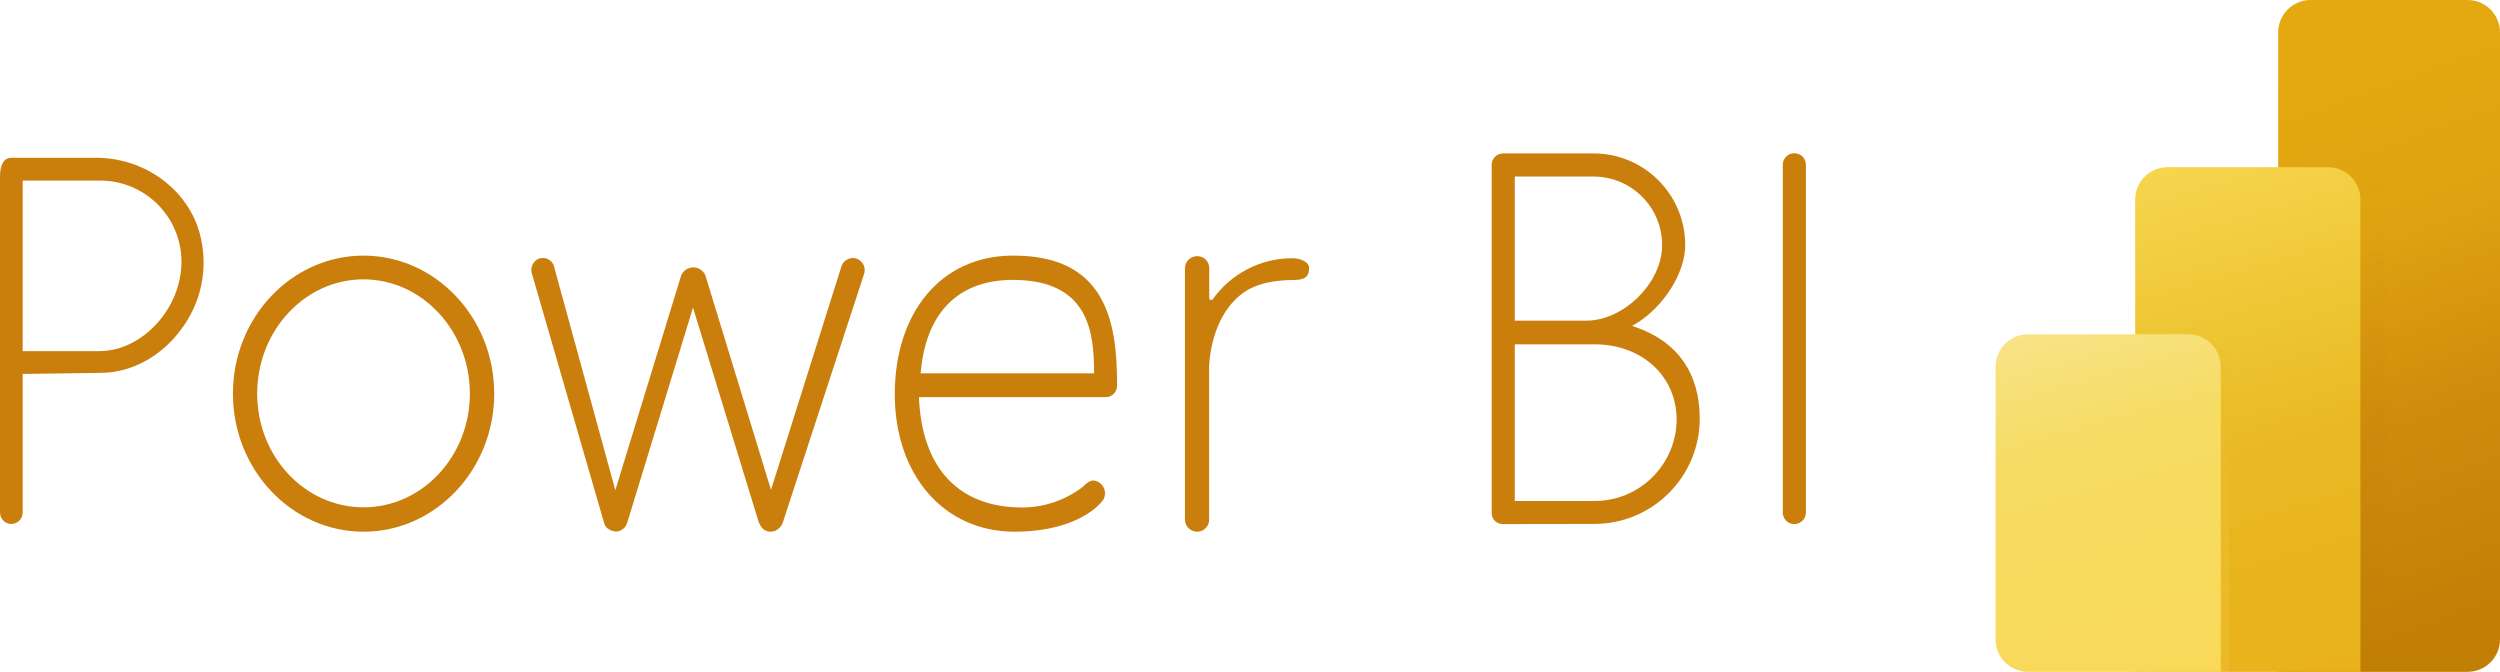 <?xml version="1.0" encoding="UTF-8"?> <svg xmlns="http://www.w3.org/2000/svg" xmlns:xlink="http://www.w3.org/1999/xlink" id="Layer_1" version="1.1" viewBox="0 0 681.78 183.24"><defs><style> .st0 { fill: url(#linear-gradient2); } .st1 { fill: url(#linear-gradient1); } .st1, .st2, .st3 { isolation: isolate; } .st1, .st3 { mix-blend-mode: multiply; opacity: .15; } .st4 { fill: #ca7f0d; } .st3 { fill: url(#linear-gradient3); } .st5 { fill: url(#linear-gradient4); } .st6 { fill: url(#linear-gradient); } </style><linearGradient id="linear-gradient" x1="623.33" y1="167.44" x2="677.67" y2="18.13" gradientTransform="translate(0 185.2) scale(1 -1)" gradientUnits="userSpaceOnUse"><stop offset="0" stop-color="#e4a910"></stop><stop offset=".32" stop-color="#dfa311"></stop><stop offset=".63" stop-color="#d08c0c"></stop><stop offset="1" stop-color="#c17f06"></stop></linearGradient><linearGradient id="linear-gradient1" x1="639.39" y1="1.98" x2="639.39" y2="139.59" gradientTransform="translate(0 185.2) scale(1 -1)" gradientUnits="userSpaceOnUse"><stop offset="0" stop-color="#c17f06"></stop><stop offset=".22" stop-color="#c17f06" stop-opacity=".99"></stop><stop offset=".37" stop-color="#c28006" stop-opacity=".94"></stop><stop offset=".5" stop-color="#c38107" stop-opacity=".86"></stop><stop offset=".61" stop-color="#c58207" stop-opacity=".75"></stop><stop offset=".72" stop-color="#c78408" stop-opacity=".61"></stop><stop offset=".82" stop-color="#ca8609" stop-opacity=".43"></stop><stop offset=".91" stop-color="#cd890b" stop-opacity=".22"></stop><stop offset="1" stop-color="#d08c0c" stop-opacity="0"></stop></linearGradient><linearGradient id="linear-gradient2" x1="592" y1="140.21" x2="632.56" y2="-1.22" gradientTransform="translate(0 185.2) scale(1 -1)" gradientUnits="userSpaceOnUse"><stop offset="0" stop-color="#f6d54e"></stop><stop offset=".31" stop-color="#eec634"></stop><stop offset=".57" stop-color="#e9b822"></stop><stop offset="1" stop-color="#e9b21c"></stop></linearGradient><linearGradient id="linear-gradient3" x1="596.14" y1="1.96" x2="596.14" y2="94.03" gradientTransform="translate(0 185.2) scale(1 -1)" gradientUnits="userSpaceOnUse"><stop offset="0" stop-color="#f7db5e"></stop><stop offset=".2" stop-color="#f7da5d" stop-opacity=".99"></stop><stop offset=".34" stop-color="#f5d75a" stop-opacity=".95"></stop><stop offset=".45" stop-color="#f3d255" stop-opacity=".89"></stop><stop offset=".56" stop-color="#efcc4e" stop-opacity=".8"></stop><stop offset=".66" stop-color="#ebc345" stop-opacity=".69"></stop><stop offset=".75" stop-color="#e6b839" stop-opacity=".55"></stop><stop offset=".84" stop-color="#dfab2c" stop-opacity=".39"></stop><stop offset=".92" stop-color="#d89c1d" stop-opacity=".21"></stop><stop offset="1" stop-color="#d08c0c" stop-opacity="0"></stop></linearGradient><linearGradient id="linear-gradient4" x1="560.97" y1="96.66" x2="589.44" y2="-2.66" gradientTransform="translate(0 185.2) scale(1 -1)" gradientUnits="userSpaceOnUse"><stop offset="0" stop-color="#f8e386"></stop><stop offset=".31" stop-color="#f6dc65"></stop><stop offset=".57" stop-color="#f7db5e"></stop><stop offset="1" stop-color="#fad859"></stop></linearGradient></defs><g class="st2"><g id="Layer_11" data-name="Layer_1"><path class="st6" d="M672.94,183.22h-51.65V8.84c0-4.88,3.96-8.84,8.84-8.84h42.81c4.88,0,8.84,3.96,8.84,8.84v165.53c0,4.88-3.96,8.84-8.84,8.84Z"></path><path class="st1" d="M641.76,45.6h-13.58v137.61h22.42V54.44c0-4.88-3.96-8.84-8.84-8.84h0Z"></path><path class="st0" d="M643.71,183.22h-61.42V54.44c0-4.88,3.96-8.84,8.84-8.84h43.74c4.88,0,8.84,3.96,8.84,8.84v128.78Z"></path><path class="st3" d="M598.97,91.16h-14.51v92.07h23.35v-83.25c0-4.88-3.96-8.83-8.84-8.83Z"></path><path class="st5" d="M605.64,183.22h-52.58c-4.88,0-8.84-3.96-8.84-8.84h0v-74.39c0-4.88,3.96-8.83,8.84-8.83h43.73c4.88,0,8.84,3.96,8.84,8.84h0v83.21Z"></path><path class="st4" d="M3,142.92c-1.72-.1-3.05-1.55-3-3.27V48.14c0-3.25,1.11-5.11,3-5.11h23.2c12.36,0,23.45,7.42,27.59,18.47,3.3,9.29,1.85,19.6-3.88,27.62-5.46,7.87-13.89,12.57-22.56,12.57l-21.16.29v37.9c-.06,1.7-1.48,3.04-3.18,3v.04ZM6.19,95.75h21.16c11.59-.14,22.14-11.75,22.14-24.36-.01-12.22-9.92-22.13-22.14-22.14H6.19v46.5Z"></path><path class="st4" d="M99.14,145c-19.64,0-35.62-16.89-35.62-37.65s16-37.64,35.62-37.64,35.64,16.89,35.64,37.64-16,37.65-35.64,37.65ZM99.14,76.18c-16,0-29,14-29,31.17s13,31,29,31,29-13.91,29-31-13.01-31.17-29-31.17h0Z"></path><path class="st4" d="M209.78,145c-1.15-.15-2.13-.92-2.55-2v-.11l-.24-.23-18-58.77-17.95,58.71h0c-.11.12-.17.28-.17.45-.52,1.12-1.62,1.86-2.85,1.92-.44-.03-.86-.13-1.27-.29-.18,0-.34-.07-.45-.21-.69-.29-1.23-.86-1.47-1.57l-19.69-68c-.66-1.64.05-3.52,1.64-4.3.39-.16.8-.24,1.22-.24,1.32-.03,2.52.77,3,2l16.81,61.32,18-58.7c.86-1.8,3.01-2.57,4.81-1.71.75.36,1.35.96,1.71,1.71l17.93,58.62,19.3-61.24c.56-1.22,1.77-2,3.11-2,.38,0,.76.08,1.11.24,1.67.7,2.47,2.6,1.81,4.28l-22.14,67.72c-.26.66-.7,1.24-1.26,1.67-.45.39-1.01.63-1.61.69l-.8.04Z"></path><path class="st4" d="M276.66,145c-19.22,0-32.64-15.42-32.64-37.49s12.42-37.65,31.94-37.8c25.46-.21,28.68,17.74,28.68,35v.59c-.05,1.71-1.48,3.06-3.19,3.01-.04,0-.08,0-.12,0h-50.7v.43c.85,18.23,10.08,28.74,26,29.6.57,0,1.12.05,1.68.05,6.14.1,12.13-1.89,17-5.63,1.12-1.18,2-1.72,2.93-1.72.56.05,1.09.24,1.54.57,1.56,1.03,2.04,3.11,1.09,4.72-3.16,4.16-11.2,8.68-24.21,8.68ZM276.2,76.33c-13.24,0-23.44,7.22-25.08,25l-.09.49h47.34c0-11.04-1.3-25.49-22.17-25.49Z"></path><path class="st4" d="M326.62,145c-1.84.08-3.39-1.35-3.47-3.19,0-.04,0-.08,0-.12v-68.51c0-1.84,1.5-3.33,3.34-3.32.04,0,.09,0,.13,0,1.79.05,3.2,1.53,3.16,3.32v8.47l.79.18c5-7.16,13.19-11.43,21.93-11.41,1.87,0,4.51.84,4.51,2.7s-.66,3.22-4,3.23c-9.73.06-13.7,2.81-16.54,5.78-6.55,6.85-6.73,17.74-6.73,17.85v41.71c.04,1.77-1.35,3.24-3.12,3.31Z"></path><path class="st4" d="M409.88,142.92c-1.66.04-3.04-1.26-3.08-2.92,0-.05,0-.11,0-.16V44.92c.02-1.69,1.39-3.06,3.08-3.08h24.79c13.8.05,24.94,11.26,24.91,25.06,0,7.59-6,17-13.7,21.52l-.78.46.86.3c11.5,3.93,17.58,12.59,17.58,25-.02,15.84-12.86,28.68-28.7,28.7l-24.96.04ZM413.1,136.62h21.74c12.34.03,22.37-9.96,22.4-22.3,0-.03,0-.06,0-.09-.14-11.79-9.56-20.33-22.4-20.33h-21.74v42.72ZM413.1,87.45h19.49c10.25,0,20.69-10.37,20.69-20.55.03-10.31-8.3-18.7-18.61-18.75h-21.57v39.3Z"></path><path class="st4" d="M489.27,142.92c-1.69-.02-3.06-1.39-3.08-3.08V44.92c0-1.74,1.42-3.15,3.16-3.14,1.73,0,3.14,1.41,3.14,3.14v94.92c-.04,1.74-1.48,3.12-3.22,3.08,0,0,0,0,0,0Z"></path></g></g></svg> 